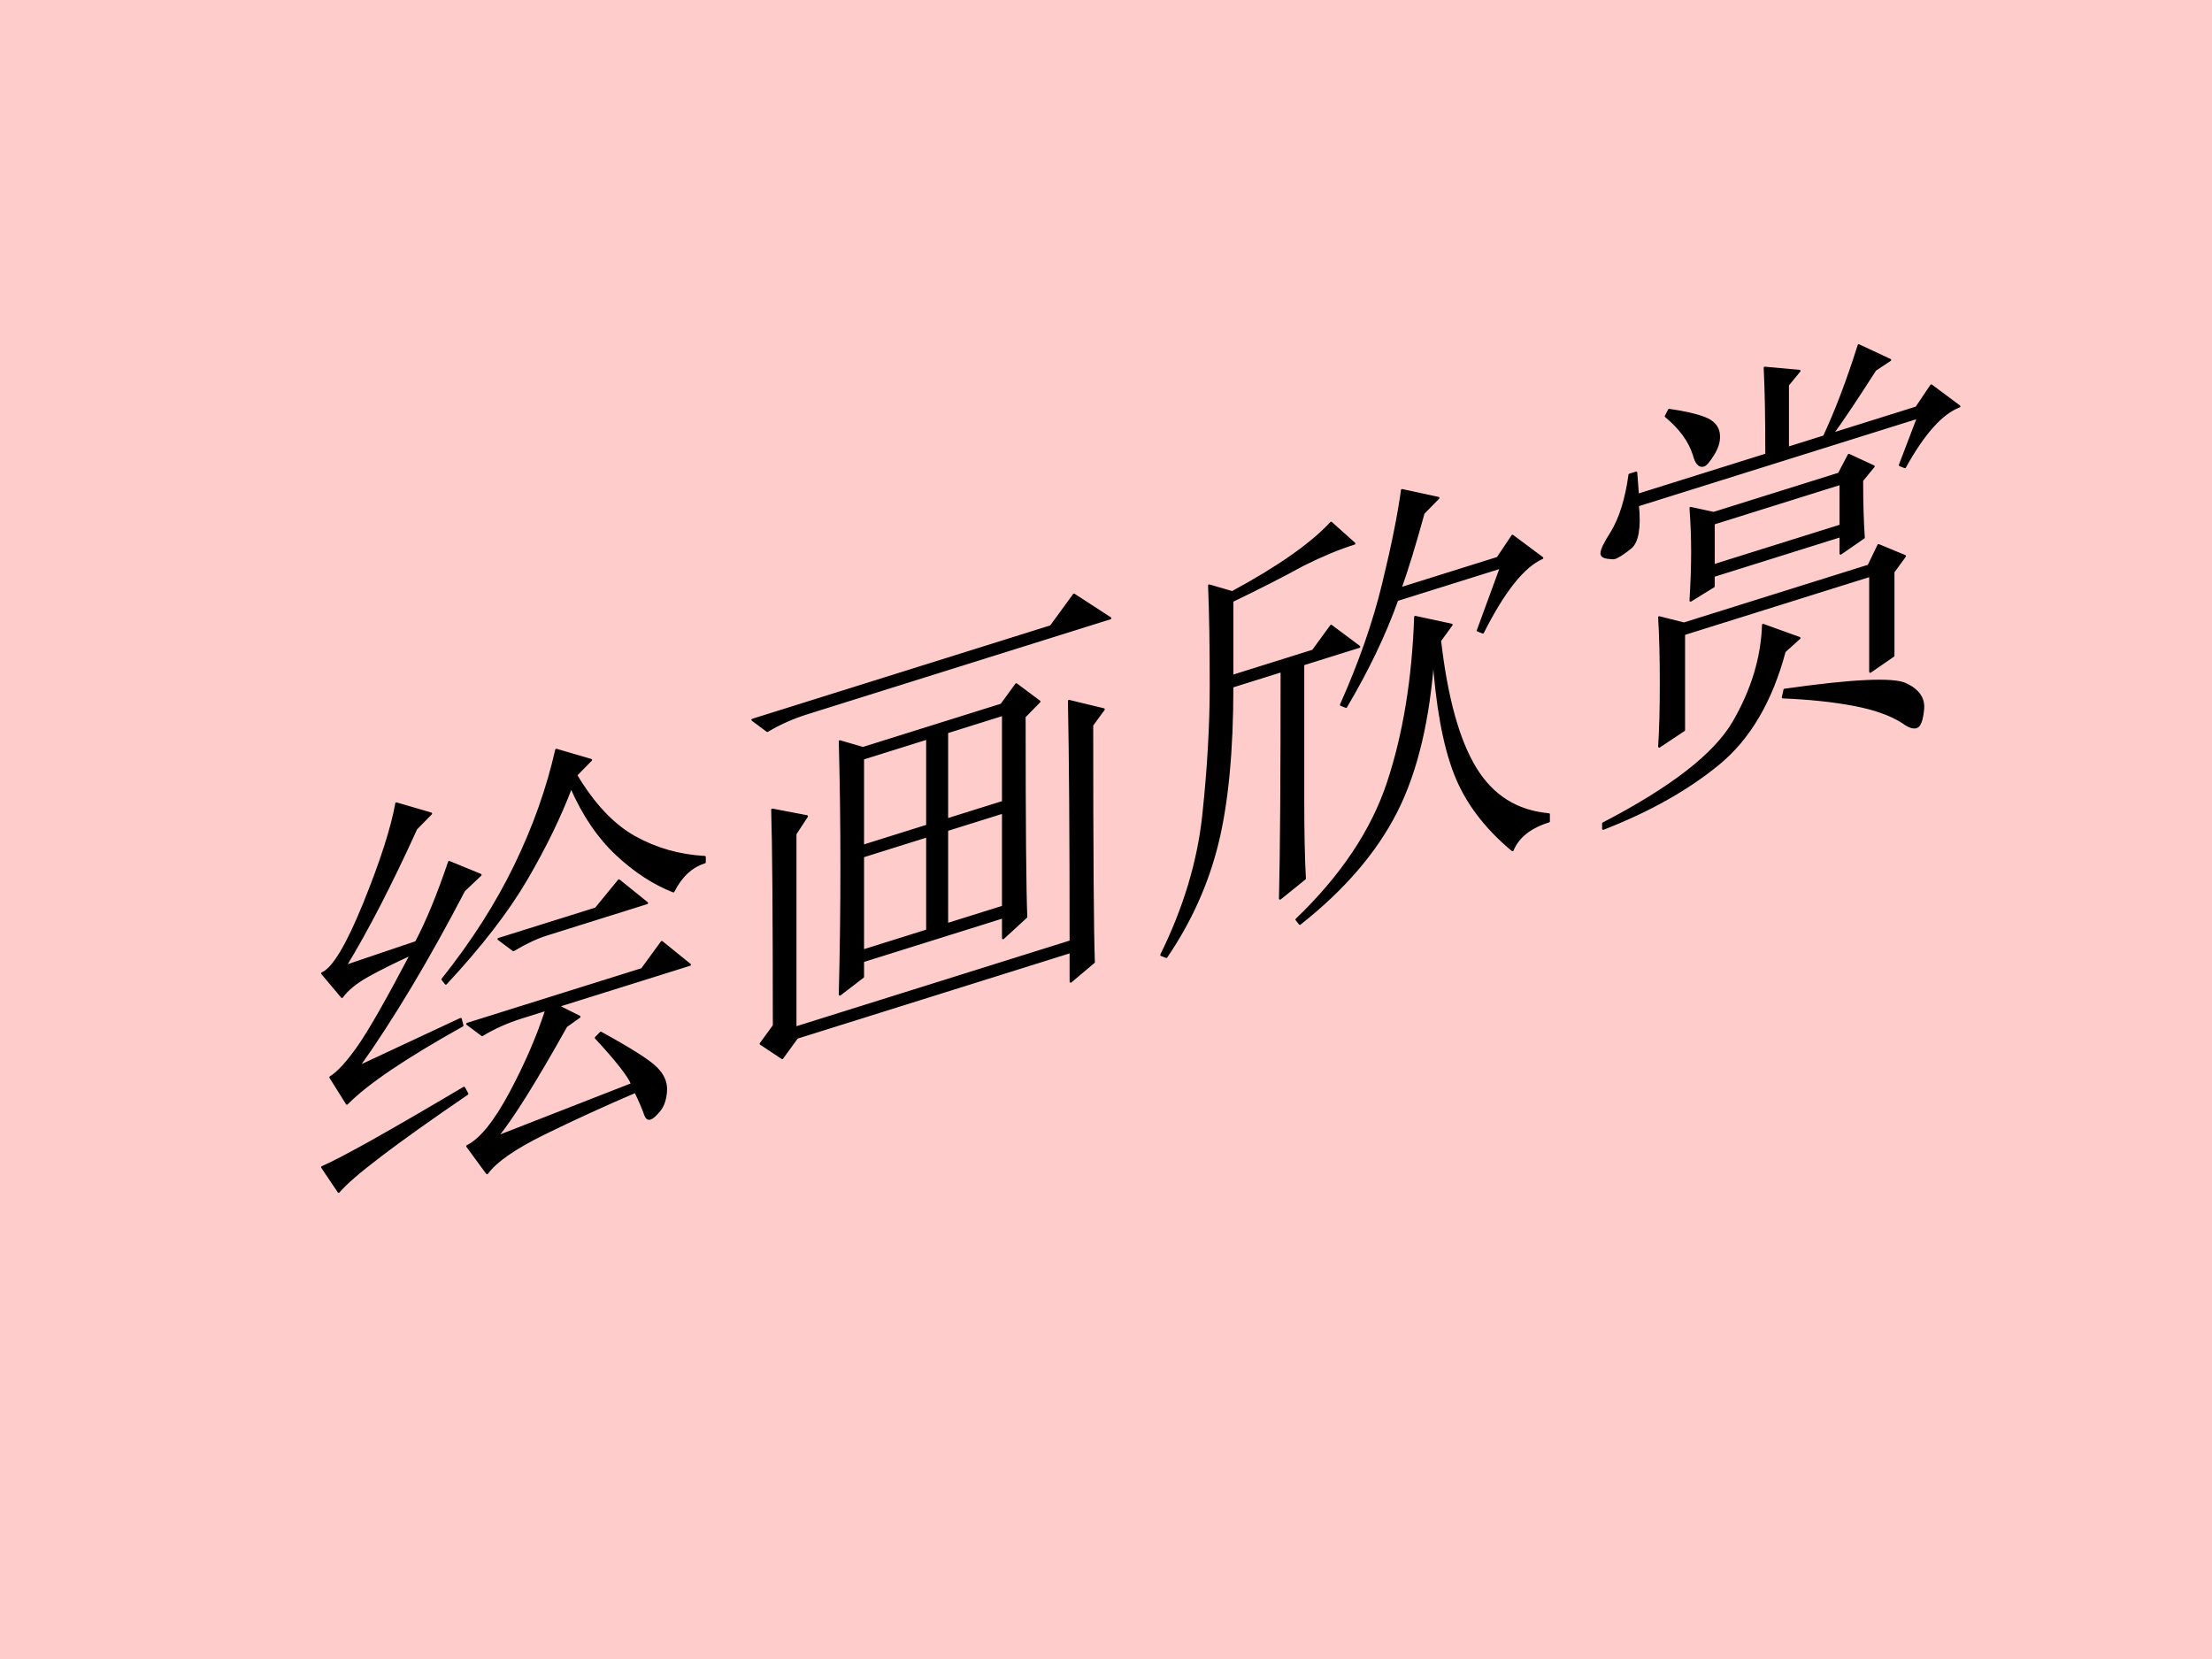 <?xml version="1.0" encoding="UTF-8" standalone="no"?>
<!DOCTYPE svg PUBLIC "-//W3C//DTD SVG 1.1//EN" "http://www.w3.org/Graphics/SVG/1.1/DTD/svg11.dtd">
<svg xmlns="http://www.w3.org/2000/svg" xmlns:xlink="http://www.w3.org/1999/xlink" version="1.1" width="720pt" height="540pt" viewBox="0 0 720 540">
<g enable-background="new">
<g>
<g id="Layer-1" data-name="Artifact">
<clipPath id="cp0">
<path transform="matrix(1,0,0,-1,0,540)" d="M 0 0 L 720 0 L 720 540 L 0 540 Z " fill-rule="evenodd"/>
</clipPath>
<g clip-path="url(#cp0)">
<path transform="matrix(1,0,0,-1,0,540)" d="M 0 0 L 720 0 L 720 540 L 0 540 Z " fill="#ffcccc" fill-rule="evenodd"/>
</g>
</g>
<g id="Layer-1" data-name="P">
<path transform="matrix(1,0,0,-1,0,540)" d="M 580.87 315.46 C 603.05 318.62 616.2 319.23 620.31 317.3 C 624.42 315.37 626.3 312.64 625.94 309.12 C 625.59 305.6 624.87 303.67 623.8 303.34 C 622.72 303 621.29 303.5 619.5 304.83 C 615.57 307.39 610.2 309.31 603.41 310.59 C 596.61 311.87 588.92 312.68 580.33 313.02 C 580.51 313.83 580.69 314.65 580.87 315.46 Z M 151.03 185.91 C 151.38 185.26 151.74 184.62 152.1 183.97 C 128.49 167.86 114.53 157.24 110.24 152.1 C 108.45 154.76 106.66 157.42 104.88 160.08 C 111.31 162.86 126.7 171.47 151.03 185.91 Z M 573.89 336.58 C 577.83 335.16 581.76 333.74 585.7 332.32 C 584.09 330.87 582.48 329.41 580.87 327.96 C 576.57 311.84 569.42 299.65 559.4 291.4 C 549.38 283.15 536.86 276.1 521.84 270.26 C 521.84 270.82 521.84 271.39 521.84 271.96 C 544.02 283.46 558.15 294.42 564.23 304.85 C 570.31 315.28 573.53 325.85 573.89 336.58 Z M 215.42 233.36 C 218.46 230.91 221.5 228.45 224.54 225.99 C 210.23 221.51 195.92 217.03 181.61 212.54 C 183.94 211.38 186.26 210.21 188.59 209.04 C 187.16 208.03 185.73 207.01 184.3 205.99 C 174.28 188.08 166.77 176.06 161.76 169.95 C 176.43 175.68 191.09 181.41 205.76 187.14 C 204.69 189.84 200.75 194.86 193.96 202.2 C 194.49 202.75 195.03 203.29 195.57 203.84 C 205.23 198.53 211.22 194.73 213.54 192.42 C 215.87 190.12 216.94 187.62 216.76 184.91 C 216.58 182.2 215.87 180.08 214.62 178.55 C 213.36 177.02 212.38 176.15 211.66 175.92 C 210.95 175.7 210.41 176.1 210.05 177.12 C 209.34 179.17 208.27 181.68 206.83 184.64 C 196.82 180.36 186.98 175.86 177.32 171.13 C 167.66 166.4 161.4 162.07 158.54 158.14 C 156.39 161.07 154.25 164 152.1 166.92 C 156.39 169.03 161.04 174.74 166.05 184.08 C 171.06 193.42 174.99 202.51 177.86 211.36 C 175.17 210.52 172.49 209.68 169.81 208.84 C 165.16 207.39 160.86 205.47 156.93 203.1 C 155.32 204.3 153.71 205.5 152.1 206.71 C 171.06 212.65 190.02 218.59 208.98 224.53 C 211.13 227.47 213.27 230.42 215.42 233.36 Z M 611.46 362.55 C 614.32 361.36 617.18 360.18 620.04 358.99 C 618.79 357.27 617.54 355.55 616.28 353.84 C 616.28 344.74 616.28 335.65 616.28 326.56 C 613.78 324.82 611.28 323.09 608.77 321.36 C 608.77 331.78 608.77 342.2 608.77 352.62 C 588.56 346.29 568.35 339.95 548.13 333.62 C 548.13 323.2 548.13 312.78 548.13 302.36 C 545.45 300.58 542.77 298.79 540.08 297 C 540.44 302.42 540.62 309.29 540.62 317.63 C 540.62 325.96 540.44 333.11 540.08 339.06 C 542.77 338.38 545.45 337.71 548.13 337.03 C 568.17 343.31 588.2 349.58 608.24 355.86 C 609.31 358.09 610.38 360.32 611.46 362.55 Z M 308.26 269.84 C 308.26 259.61 308.26 249.38 308.26 239.15 C 314.34 241.05 320.42 242.96 326.5 244.86 C 326.5 255.09 326.5 265.32 326.5 275.55 C 320.42 273.65 314.34 271.74 308.26 269.84 Z M 280.89 261.26 C 280.89 251.03 280.89 240.8 280.89 230.57 C 287.87 232.76 294.84 234.94 301.82 237.13 C 301.82 247.36 301.82 257.59 301.82 267.82 C 294.84 265.63 287.87 263.45 280.89 261.26 Z M 201.47 253.43 C 204.51 250.97 207.55 248.52 210.59 246.06 C 199.68 242.64 188.77 239.22 177.86 235.8 C 174.64 234.79 171.06 233.1 167.12 230.74 C 165.51 231.94 163.9 233.14 162.29 234.34 C 172.85 237.64 183.4 240.95 193.96 244.26 C 196.46 247.31 198.96 250.37 201.47 253.43 Z M 557.79 369.61 C 557.79 365.06 557.79 360.52 557.79 355.97 C 571.57 360.28 585.34 364.6 599.11 368.91 C 599.11 373.46 599.11 378.01 599.11 382.55 C 585.34 378.24 571.57 373.92 557.79 369.61 Z M 460.66 339.18 C 464.6 338.33 468.53 337.48 472.47 336.63 C 471.22 334.91 469.96 333.19 468.71 331.47 C 470.86 312.82 474.7 298.97 480.25 289.9 C 485.79 280.84 493.75 275.85 504.13 274.94 C 504.13 274.18 504.13 273.42 504.13 272.66 C 498.05 270.76 494.11 267.63 492.32 263.28 C 483.38 270.71 477.12 279.07 473.54 288.37 C 469.96 297.67 467.64 310.49 466.56 326.82 C 465.13 305.91 461.11 288.93 454.49 275.87 C 447.87 262.81 437.41 250.62 423.1 239.32 C 422.74 239.78 422.38 240.23 422.02 240.69 C 436.69 254.76 446.62 269.61 451.81 285.26 C 456.99 300.9 459.95 318.87 460.66 339.18 Z M 347.97 311.83 C 351.73 310.92 355.48 310.02 359.24 309.11 C 357.99 307.39 356.73 305.67 355.48 303.95 C 355.48 261.9 355.66 236.19 356.02 226.83 C 353.51 224.72 351.01 222.61 348.51 220.5 C 348.51 223.72 348.51 226.94 348.51 230.16 C 318.81 220.86 289.12 211.55 259.42 202.25 C 257.81 200.04 256.21 197.83 254.6 195.62 C 252.27 197.17 249.94 198.71 247.62 200.26 C 249.05 202.22 250.48 204.19 251.91 206.15 C 251.91 241.76 251.73 265.2 251.38 276.45 C 255.13 275.74 258.89 275.02 262.64 274.3 C 261.39 272.39 260.14 270.49 258.89 268.58 C 258.89 247.55 258.89 226.52 258.89 205.49 C 288.76 214.85 318.63 224.21 348.51 233.57 C 348.51 268.05 348.33 294.13 347.97 311.83 Z M 601.8 391.92 C 604.48 390.68 607.16 389.43 609.85 388.19 C 608.59 386.66 607.34 385.13 606.09 383.6 C 606.09 376.4 606.27 370.21 606.63 365.02 C 604.12 363.29 601.62 361.55 599.11 359.82 C 599.11 361.72 599.11 363.61 599.11 365.51 C 585.34 361.19 571.57 356.87 557.79 352.56 C 557.79 351.42 557.79 350.29 557.79 349.15 C 555.29 347.61 552.78 346.07 550.28 344.52 C 550.64 350.32 550.82 355.58 550.82 360.32 C 550.82 365.06 550.64 369.83 550.28 374.64 C 552.78 374.1 555.29 373.56 557.79 373.02 C 571.39 377.28 584.98 381.54 598.58 385.8 C 599.65 387.84 600.72 389.88 601.8 391.92 Z M 308.26 301.66 C 308.26 292.19 308.26 282.72 308.26 273.25 C 314.34 275.15 320.42 277.06 326.5 278.96 C 326.5 288.43 326.5 297.91 326.5 307.38 C 320.42 305.47 314.34 303.57 308.26 301.66 Z M 280.89 293.09 C 280.89 283.62 280.89 274.14 280.89 264.67 C 287.87 266.86 294.84 269.04 301.82 271.23 C 301.82 280.7 301.82 290.17 301.82 299.64 C 294.84 297.46 287.87 295.27 280.89 293.09 Z M 330.8 317.25 C 333.3 315.38 335.81 313.51 338.31 311.65 C 336.7 310 335.09 308.36 333.48 306.72 C 333.48 271.87 333.66 250.14 334.02 241.53 C 331.51 239.23 329.01 236.93 326.5 234.63 C 326.5 236.91 326.5 239.18 326.5 241.45 C 311.3 236.69 296.09 231.93 280.89 227.16 C 280.89 225.46 280.89 223.75 280.89 222.05 C 278.39 220.13 275.88 218.21 273.38 216.28 C 273.74 230.42 273.91 244.3 273.91 257.94 C 273.91 271.58 273.74 285.16 273.38 298.69 C 275.88 297.96 278.39 297.23 280.89 296.5 C 295.92 301.21 310.94 305.91 325.97 310.62 C 327.58 312.83 329.19 315.04 330.8 317.25 Z M 433.29 369.82 C 435.8 367.57 438.3 365.33 440.81 363.08 C 435.8 361.51 430.25 359.2 424.17 356.16 C 417.73 352.63 410.04 348.7 401.1 344.39 C 401.1 336.24 401.1 328.1 401.1 319.95 C 409.86 322.7 418.63 325.44 427.39 328.19 C 429.36 330.89 431.33 333.59 433.29 336.29 C 436.33 334.02 439.38 331.75 442.42 329.48 C 436.33 327.58 430.25 325.67 424.17 323.77 C 424.17 309.18 424.17 294.59 424.17 280.01 C 424.17 269.02 424.35 260.36 424.71 254.03 C 422.02 251.87 419.34 249.7 416.66 247.53 C 417.02 262.04 417.19 286.73 417.19 321.58 C 411.83 319.9 406.46 318.22 401.1 316.54 C 401.1 295.7 399.49 278.72 396.27 265.58 C 393.05 252.45 387.5 240.1 379.63 228.54 C 379.09 228.76 378.56 228.97 378.02 229.18 C 385.53 244.41 390.09 259.58 391.7 274.67 C 393.31 289.76 394.12 303.84 394.12 316.91 C 394.12 329.98 393.94 340.82 393.58 349.42 C 396.09 348.69 398.59 347.96 401.1 347.23 C 416.12 355.35 426.85 362.88 433.29 369.82 Z M 543.3 406.56 C 548.31 405.85 552.16 404.97 554.84 403.92 C 557.52 402.87 559.04 401.26 559.4 399.1 C 559.76 396.94 559.22 394.68 557.79 392.34 C 556.36 390 555.29 388.72 554.57 388.49 C 553.14 388.04 552.07 389.22 551.35 392.03 C 549.92 396.51 546.88 400.67 542.23 404.52 C 542.59 405.2 542.95 405.88 543.3 406.56 Z M 349.58 346.43 C 353.51 343.88 357.45 341.32 361.38 338.77 C 328.47 328.45 295.56 318.14 262.64 307.83 C 257.99 306.37 253.7 304.46 249.77 302.09 C 248.16 303.29 246.55 304.49 244.94 305.69 C 277.31 315.84 309.69 325.98 342.07 336.12 C 344.57 339.56 347.07 343 349.58 346.43 Z M 456.37 380.46 C 460.3 379.61 464.24 378.76 468.17 377.91 C 466.56 376.26 464.95 374.62 463.34 372.98 C 460.48 362.61 457.98 354.44 455.83 348.46 C 466.39 351.77 476.94 355.08 487.49 358.38 C 489.1 360.78 490.71 363.18 492.32 365.58 C 495.54 363.18 498.76 360.78 501.98 358.38 C 495.9 355.71 489.46 347.63 482.66 334.14 C 482.13 334.35 481.59 334.56 481.05 334.77 C 483.56 341.62 486.06 348.46 488.57 355.31 C 477.3 351.78 466.03 348.25 454.76 344.72 C 450.82 333.63 445.28 322.05 438.12 309.95 C 437.59 310.16 437.05 310.38 436.51 310.59 C 442.6 324.24 447.16 337.32 450.2 349.82 C 453.24 362.33 455.3 372.54 456.37 380.46 Z M 129.02 278.47 C 132.78 277.38 136.54 276.28 140.29 275.18 C 138.68 273.54 137.07 271.9 135.46 270.26 C 127.23 252.15 119.54 237.24 112.39 225.52 C 120.08 228.12 127.77 230.72 135.46 233.32 C 139.04 240.12 142.62 248.82 146.2 259.41 C 149.59 258.02 152.99 256.62 156.39 255.22 C 154.6 253.52 152.81 251.83 151.03 250.13 C 139.22 227.49 127.77 208.37 116.68 192.77 C 127.77 197.95 138.86 203.13 149.95 208.31 C 150.13 207.6 150.31 206.9 150.49 206.2 C 141.19 201.01 133.41 196.3 127.15 192.07 C 120.88 187.83 116.14 184.07 112.92 180.79 C 111.14 183.64 109.35 186.49 107.56 189.34 C 110.06 190.88 113.1 194.2 116.68 199.3 C 120.26 204.4 125.98 214.44 133.85 229.4 C 128.49 226.97 123.84 224.66 119.9 222.48 C 115.97 220.3 113.1 217.98 111.31 215.52 C 109.17 218.07 107.02 220.62 104.88 223.17 C 108.45 224.67 113.01 232.25 118.56 245.93 C 124.1 259.6 127.59 270.45 129.02 278.47 Z M 181.08 295.92 C 184.83 294.82 188.59 293.72 192.35 292.63 C 190.74 290.99 189.13 289.35 187.52 287.7 C 193.24 278.13 199.59 271.41 206.57 267.53 C 213.54 263.65 221.15 261.49 229.37 261.04 C 229.37 260.47 229.37 259.9 229.37 259.33 C 225.08 257.99 221.68 254.84 219.18 249.88 C 212.74 252.41 206.57 256.45 200.66 261.99 C 194.76 267.53 189.84 274.79 185.91 283.79 C 182.33 274.33 177.5 264.39 171.42 253.96 C 165.34 243.53 156.57 232.16 145.12 219.86 C 144.76 220.32 144.41 220.78 144.05 221.23 C 153.71 233.35 161.58 245.67 167.66 258.18 C 173.74 270.7 178.21 283.27 181.08 295.92 Z M 574.43 420.29 C 578.18 419.95 581.94 419.61 585.7 419.27 C 584.44 417.74 583.19 416.21 581.94 414.68 C 581.94 407.86 581.94 401.04 581.94 394.22 C 585.88 395.46 589.81 396.69 593.75 397.92 C 597.68 406.35 601.44 416.25 605.02 427.6 C 608.41 426.01 611.81 424.42 615.21 422.83 C 613.6 421.76 611.99 420.69 610.38 419.62 C 604.3 410.13 599.65 403.18 596.43 398.76 C 605.55 401.62 614.67 404.48 623.8 407.34 C 625.41 409.74 627.02 412.14 628.63 414.53 C 631.67 412.27 634.71 410 637.75 407.73 C 632.03 405.56 626.12 398.97 620.04 387.97 C 619.5 388.19 618.97 388.4 618.43 388.61 C 620.4 393.77 622.37 398.93 624.33 404.1 C 593.93 394.57 563.52 385.04 533.11 375.52 C 533.82 368.16 533.02 363.55 530.69 361.69 C 528.37 359.82 526.67 358.72 525.59 358.39 C 525.24 358.27 524.43 358.31 523.18 358.48 C 521.93 358.66 521.3 359.12 521.3 359.88 C 521.3 361.02 522.37 363.25 524.52 366.57 C 527.38 371.26 529.35 377.56 530.42 385.47 C 531.14 385.7 531.85 385.92 532.57 386.15 C 532.75 383.74 532.93 381.33 533.11 378.93 C 547.06 383.3 561.01 387.67 574.96 392.04 C 574.96 404.16 574.79 413.58 574.43 420.29 Z " fill-rule="evenodd"/>
<path transform="matrix(1,0,0,-1,0,540)" stroke-width=".72" stroke-linecap="butt" stroke-linejoin="round" fill="none" stroke="#000000" d="M 580.87 315.46 C 603.05 318.62 616.2 319.23 620.31 317.3 C 624.42 315.37 626.3 312.64 625.94 309.12 C 625.59 305.6 624.87 303.67 623.8 303.34 C 622.72 303 621.29 303.5 619.5 304.83 C 615.57 307.39 610.2 309.31 603.41 310.59 C 596.61 311.87 588.92 312.68 580.33 313.02 C 580.51 313.83 580.69 314.65 580.87 315.46 Z M 151.03 185.91 C 151.38 185.26 151.74 184.62 152.1 183.97 C 128.49 167.86 114.53 157.24 110.24 152.1 C 108.45 154.76 106.66 157.42 104.88 160.08 C 111.31 162.86 126.7 171.47 151.03 185.91 Z M 573.89 336.58 C 577.83 335.16 581.76 333.74 585.7 332.32 C 584.09 330.87 582.48 329.41 580.87 327.96 C 576.57 311.84 569.42 299.65 559.4 291.4 C 549.38 283.15 536.86 276.1 521.84 270.26 C 521.84 270.82 521.84 271.39 521.84 271.96 C 544.02 283.46 558.15 294.42 564.23 304.85 C 570.31 315.28 573.53 325.85 573.89 336.58 Z M 215.42 233.36 C 218.46 230.91 221.5 228.45 224.54 225.99 C 210.23 221.51 195.92 217.03 181.61 212.54 C 183.94 211.38 186.26 210.21 188.59 209.04 C 187.16 208.03 185.73 207.01 184.3 205.99 C 174.28 188.08 166.77 176.06 161.76 169.95 C 176.43 175.68 191.09 181.41 205.76 187.14 C 204.69 189.84 200.75 194.86 193.96 202.2 C 194.49 202.75 195.03 203.29 195.57 203.84 C 205.23 198.53 211.22 194.73 213.54 192.42 C 215.87 190.12 216.94 187.62 216.76 184.91 C 216.58 182.2 215.87 180.08 214.62 178.55 C 213.36 177.02 212.38 176.15 211.66 175.92 C 210.95 175.7 210.41 176.1 210.05 177.12 C 209.34 179.17 208.27 181.68 206.83 184.64 C 196.82 180.36 186.98 175.86 177.32 171.13 C 167.66 166.4 161.4 162.07 158.54 158.14 C 156.39 161.07 154.25 164 152.1 166.92 C 156.39 169.03 161.04 174.74 166.05 184.08 C 171.06 193.42 174.99 202.51 177.86 211.36 C 175.17 210.52 172.49 209.68 169.81 208.84 C 165.16 207.39 160.86 205.47 156.93 203.1 C 155.32 204.3 153.71 205.5 152.1 206.71 C 171.06 212.65 190.02 218.59 208.98 224.53 C 211.13 227.47 213.27 230.42 215.42 233.36 Z M 611.46 362.55 C 614.32 361.36 617.18 360.18 620.04 358.99 C 618.79 357.27 617.54 355.55 616.28 353.84 C 616.28 344.74 616.28 335.65 616.28 326.56 C 613.78 324.82 611.28 323.09 608.77 321.36 C 608.77 331.78 608.77 342.2 608.77 352.62 C 588.56 346.29 568.35 339.95 548.13 333.62 C 548.13 323.2 548.13 312.78 548.13 302.36 C 545.45 300.58 542.77 298.79 540.08 297 C 540.44 302.42 540.62 309.29 540.62 317.63 C 540.62 325.96 540.44 333.11 540.08 339.06 C 542.77 338.38 545.45 337.71 548.13 337.03 C 568.17 343.31 588.2 349.58 608.24 355.86 C 609.31 358.09 610.38 360.32 611.46 362.55 Z M 308.26 269.84 C 308.26 259.61 308.26 249.38 308.26 239.15 C 314.34 241.05 320.42 242.96 326.5 244.86 C 326.5 255.09 326.5 265.32 326.5 275.55 C 320.42 273.65 314.34 271.74 308.26 269.84 Z M 280.89 261.26 C 280.89 251.03 280.89 240.8 280.89 230.57 C 287.87 232.76 294.84 234.94 301.82 237.13 C 301.82 247.36 301.82 257.59 301.82 267.82 C 294.84 265.63 287.87 263.45 280.89 261.26 Z M 201.47 253.43 C 204.51 250.97 207.55 248.52 210.59 246.06 C 199.68 242.64 188.77 239.22 177.86 235.8 C 174.64 234.79 171.06 233.1 167.12 230.74 C 165.51 231.94 163.9 233.14 162.29 234.34 C 172.85 237.64 183.4 240.95 193.96 244.26 C 196.46 247.31 198.96 250.37 201.47 253.43 Z M 557.79 369.61 C 557.79 365.06 557.79 360.52 557.79 355.97 C 571.57 360.28 585.34 364.6 599.11 368.91 C 599.11 373.46 599.11 378.01 599.11 382.55 C 585.34 378.24 571.57 373.92 557.79 369.61 Z M 460.66 339.18 C 464.6 338.33 468.53 337.48 472.47 336.63 C 471.22 334.91 469.96 333.19 468.71 331.47 C 470.86 312.82 474.7 298.97 480.25 289.9 C 485.79 280.84 493.75 275.85 504.13 274.94 C 504.13 274.18 504.13 273.42 504.13 272.66 C 498.05 270.76 494.11 267.63 492.32 263.28 C 483.38 270.71 477.12 279.07 473.54 288.37 C 469.96 297.67 467.64 310.49 466.56 326.82 C 465.13 305.91 461.11 288.93 454.49 275.87 C 447.87 262.81 437.41 250.62 423.1 239.32 C 422.74 239.78 422.38 240.23 422.02 240.69 C 436.69 254.76 446.62 269.61 451.81 285.26 C 456.99 300.9 459.95 318.87 460.66 339.18 Z M 347.97 311.83 C 351.73 310.92 355.48 310.02 359.24 309.11 C 357.99 307.39 356.73 305.67 355.48 303.95 C 355.48 261.9 355.66 236.19 356.02 226.83 C 353.51 224.72 351.01 222.61 348.51 220.5 C 348.51 223.72 348.51 226.94 348.51 230.16 C 318.81 220.86 289.12 211.55 259.42 202.25 C 257.81 200.04 256.21 197.83 254.6 195.62 C 252.27 197.17 249.94 198.71 247.62 200.26 C 249.05 202.22 250.48 204.19 251.91 206.15 C 251.91 241.76 251.73 265.2 251.38 276.45 C 255.13 275.74 258.89 275.02 262.64 274.3 C 261.39 272.39 260.14 270.49 258.89 268.58 C 258.89 247.55 258.89 226.52 258.89 205.49 C 288.76 214.85 318.63 224.21 348.51 233.57 C 348.51 268.05 348.33 294.13 347.97 311.83 Z M 601.8 391.92 C 604.48 390.68 607.16 389.43 609.85 388.19 C 608.59 386.66 607.34 385.13 606.09 383.6 C 606.09 376.4 606.27 370.21 606.63 365.02 C 604.12 363.29 601.62 361.55 599.11 359.82 C 599.11 361.72 599.11 363.61 599.11 365.51 C 585.34 361.19 571.57 356.87 557.79 352.56 C 557.79 351.42 557.79 350.29 557.79 349.15 C 555.29 347.61 552.78 346.07 550.28 344.52 C 550.64 350.32 550.82 355.58 550.82 360.32 C 550.82 365.06 550.64 369.83 550.28 374.64 C 552.78 374.1 555.29 373.56 557.79 373.02 C 571.39 377.28 584.98 381.54 598.58 385.8 C 599.65 387.84 600.72 389.88 601.8 391.92 Z M 308.26 301.66 C 308.26 292.19 308.26 282.72 308.26 273.25 C 314.34 275.15 320.42 277.06 326.5 278.96 C 326.5 288.43 326.5 297.91 326.5 307.38 C 320.42 305.47 314.34 303.57 308.26 301.66 Z M 280.89 293.09 C 280.89 283.62 280.89 274.14 280.89 264.67 C 287.87 266.86 294.84 269.04 301.82 271.23 C 301.82 280.7 301.82 290.17 301.82 299.64 C 294.84 297.46 287.87 295.27 280.89 293.09 Z M 330.8 317.25 C 333.3 315.38 335.81 313.51 338.31 311.65 C 336.7 310 335.09 308.36 333.48 306.72 C 333.48 271.87 333.66 250.14 334.02 241.53 C 331.51 239.23 329.01 236.93 326.5 234.63 C 326.5 236.91 326.5 239.18 326.5 241.45 C 311.3 236.69 296.09 231.93 280.89 227.16 C 280.89 225.46 280.89 223.75 280.89 222.05 C 278.39 220.13 275.88 218.21 273.38 216.28 C 273.74 230.42 273.91 244.3 273.91 257.94 C 273.91 271.58 273.74 285.16 273.38 298.69 C 275.88 297.96 278.39 297.23 280.89 296.5 C 295.92 301.21 310.94 305.91 325.97 310.62 C 327.58 312.83 329.19 315.04 330.8 317.25 Z M 433.29 369.82 C 435.8 367.57 438.3 365.33 440.81 363.08 C 435.8 361.51 430.25 359.2 424.17 356.16 C 417.73 352.63 410.04 348.7 401.1 344.39 C 401.1 336.24 401.1 328.1 401.1 319.95 C 409.86 322.7 418.63 325.44 427.39 328.19 C 429.36 330.89 431.33 333.59 433.29 336.29 C 436.33 334.02 439.38 331.75 442.42 329.48 C 436.33 327.58 430.25 325.67 424.17 323.77 C 424.17 309.18 424.17 294.59 424.17 280.01 C 424.17 269.02 424.35 260.36 424.71 254.03 C 422.02 251.87 419.34 249.7 416.66 247.53 C 417.02 262.04 417.19 286.73 417.19 321.58 C 411.83 319.9 406.46 318.22 401.1 316.54 C 401.1 295.7 399.49 278.72 396.27 265.58 C 393.05 252.45 387.5 240.1 379.63 228.54 C 379.09 228.76 378.56 228.97 378.02 229.18 C 385.53 244.41 390.09 259.58 391.7 274.67 C 393.31 289.76 394.12 303.84 394.12 316.91 C 394.12 329.98 393.94 340.82 393.58 349.42 C 396.09 348.69 398.59 347.96 401.1 347.23 C 416.12 355.35 426.85 362.88 433.29 369.82 Z M 543.3 406.56 C 548.31 405.85 552.16 404.97 554.84 403.92 C 557.52 402.87 559.04 401.26 559.4 399.1 C 559.76 396.94 559.22 394.68 557.79 392.34 C 556.36 390 555.29 388.72 554.57 388.49 C 553.14 388.04 552.07 389.22 551.35 392.03 C 549.92 396.51 546.88 400.67 542.23 404.52 C 542.59 405.2 542.95 405.88 543.3 406.56 Z M 349.58 346.43 C 353.51 343.88 357.45 341.32 361.38 338.77 C 328.47 328.45 295.56 318.14 262.64 307.83 C 257.99 306.37 253.7 304.46 249.77 302.09 C 248.16 303.29 246.55 304.49 244.94 305.69 C 277.31 315.84 309.69 325.98 342.07 336.12 C 344.57 339.56 347.07 343 349.58 346.43 Z M 456.37 380.46 C 460.3 379.61 464.24 378.76 468.17 377.91 C 466.56 376.26 464.95 374.62 463.34 372.98 C 460.48 362.61 457.98 354.44 455.83 348.46 C 466.39 351.77 476.94 355.08 487.49 358.38 C 489.1 360.78 490.71 363.18 492.32 365.58 C 495.54 363.18 498.76 360.78 501.98 358.38 C 495.9 355.71 489.46 347.63 482.66 334.14 C 482.13 334.35 481.59 334.56 481.05 334.77 C 483.56 341.62 486.06 348.46 488.57 355.31 C 477.3 351.78 466.03 348.25 454.76 344.72 C 450.82 333.63 445.28 322.05 438.12 309.95 C 437.59 310.16 437.05 310.38 436.51 310.59 C 442.6 324.24 447.16 337.32 450.2 349.82 C 453.24 362.33 455.3 372.54 456.37 380.46 Z M 129.02 278.47 C 132.78 277.38 136.54 276.28 140.29 275.18 C 138.68 273.54 137.07 271.9 135.46 270.26 C 127.23 252.15 119.54 237.24 112.39 225.52 C 120.08 228.12 127.77 230.72 135.46 233.32 C 139.04 240.12 142.62 248.82 146.2 259.41 C 149.59 258.02 152.99 256.62 156.39 255.22 C 154.6 253.52 152.81 251.83 151.03 250.13 C 139.22 227.49 127.77 208.37 116.68 192.77 C 127.77 197.95 138.86 203.13 149.95 208.31 C 150.13 207.6 150.31 206.9 150.49 206.2 C 141.19 201.01 133.41 196.3 127.15 192.07 C 120.88 187.83 116.14 184.07 112.92 180.79 C 111.14 183.64 109.35 186.49 107.56 189.34 C 110.06 190.88 113.1 194.2 116.68 199.3 C 120.26 204.4 125.98 214.44 133.85 229.4 C 128.49 226.97 123.84 224.66 119.9 222.48 C 115.97 220.3 113.1 217.98 111.31 215.52 C 109.17 218.07 107.02 220.62 104.88 223.17 C 108.45 224.67 113.01 232.25 118.56 245.93 C 124.1 259.6 127.59 270.45 129.02 278.47 Z M 181.08 295.92 C 184.83 294.82 188.59 293.72 192.35 292.63 C 190.74 290.99 189.13 289.35 187.52 287.7 C 193.24 278.13 199.59 271.41 206.57 267.53 C 213.54 263.65 221.15 261.49 229.37 261.04 C 229.37 260.47 229.37 259.9 229.37 259.33 C 225.08 257.99 221.68 254.84 219.18 249.88 C 212.74 252.41 206.57 256.45 200.66 261.99 C 194.76 267.53 189.84 274.79 185.91 283.79 C 182.33 274.33 177.5 264.39 171.42 253.96 C 165.34 243.53 156.57 232.16 145.12 219.86 C 144.76 220.32 144.41 220.78 144.05 221.23 C 153.71 233.35 161.58 245.67 167.66 258.18 C 173.74 270.7 178.21 283.27 181.08 295.92 Z M 574.43 420.29 C 578.18 419.95 581.94 419.61 585.7 419.27 C 584.44 417.74 583.19 416.21 581.94 414.68 C 581.94 407.86 581.94 401.04 581.94 394.22 C 585.88 395.46 589.81 396.69 593.75 397.92 C 597.68 406.35 601.44 416.25 605.02 427.6 C 608.41 426.01 611.81 424.42 615.21 422.83 C 613.6 421.76 611.99 420.69 610.38 419.62 C 604.3 410.13 599.65 403.18 596.43 398.76 C 605.55 401.62 614.67 404.48 623.8 407.34 C 625.41 409.74 627.02 412.14 628.63 414.53 C 631.67 412.27 634.71 410 637.75 407.73 C 632.03 405.56 626.12 398.97 620.04 387.97 C 619.5 388.19 618.97 388.4 618.43 388.61 C 620.4 393.77 622.37 398.93 624.33 404.1 C 593.93 394.57 563.52 385.04 533.11 375.52 C 533.82 368.16 533.02 363.55 530.69 361.69 C 528.37 359.82 526.67 358.72 525.59 358.39 C 525.24 358.27 524.43 358.31 523.18 358.48 C 521.93 358.66 521.3 359.12 521.3 359.88 C 521.3 361.02 522.37 363.25 524.52 366.57 C 527.38 371.26 529.35 377.56 530.42 385.47 C 531.14 385.7 531.85 385.92 532.57 386.15 C 532.75 383.74 532.93 381.33 533.11 378.93 C 547.06 383.3 561.01 387.67 574.96 392.04 C 574.96 404.16 574.79 413.58 574.43 420.29 Z "/>
</g>
</g>
</g>
</svg>
